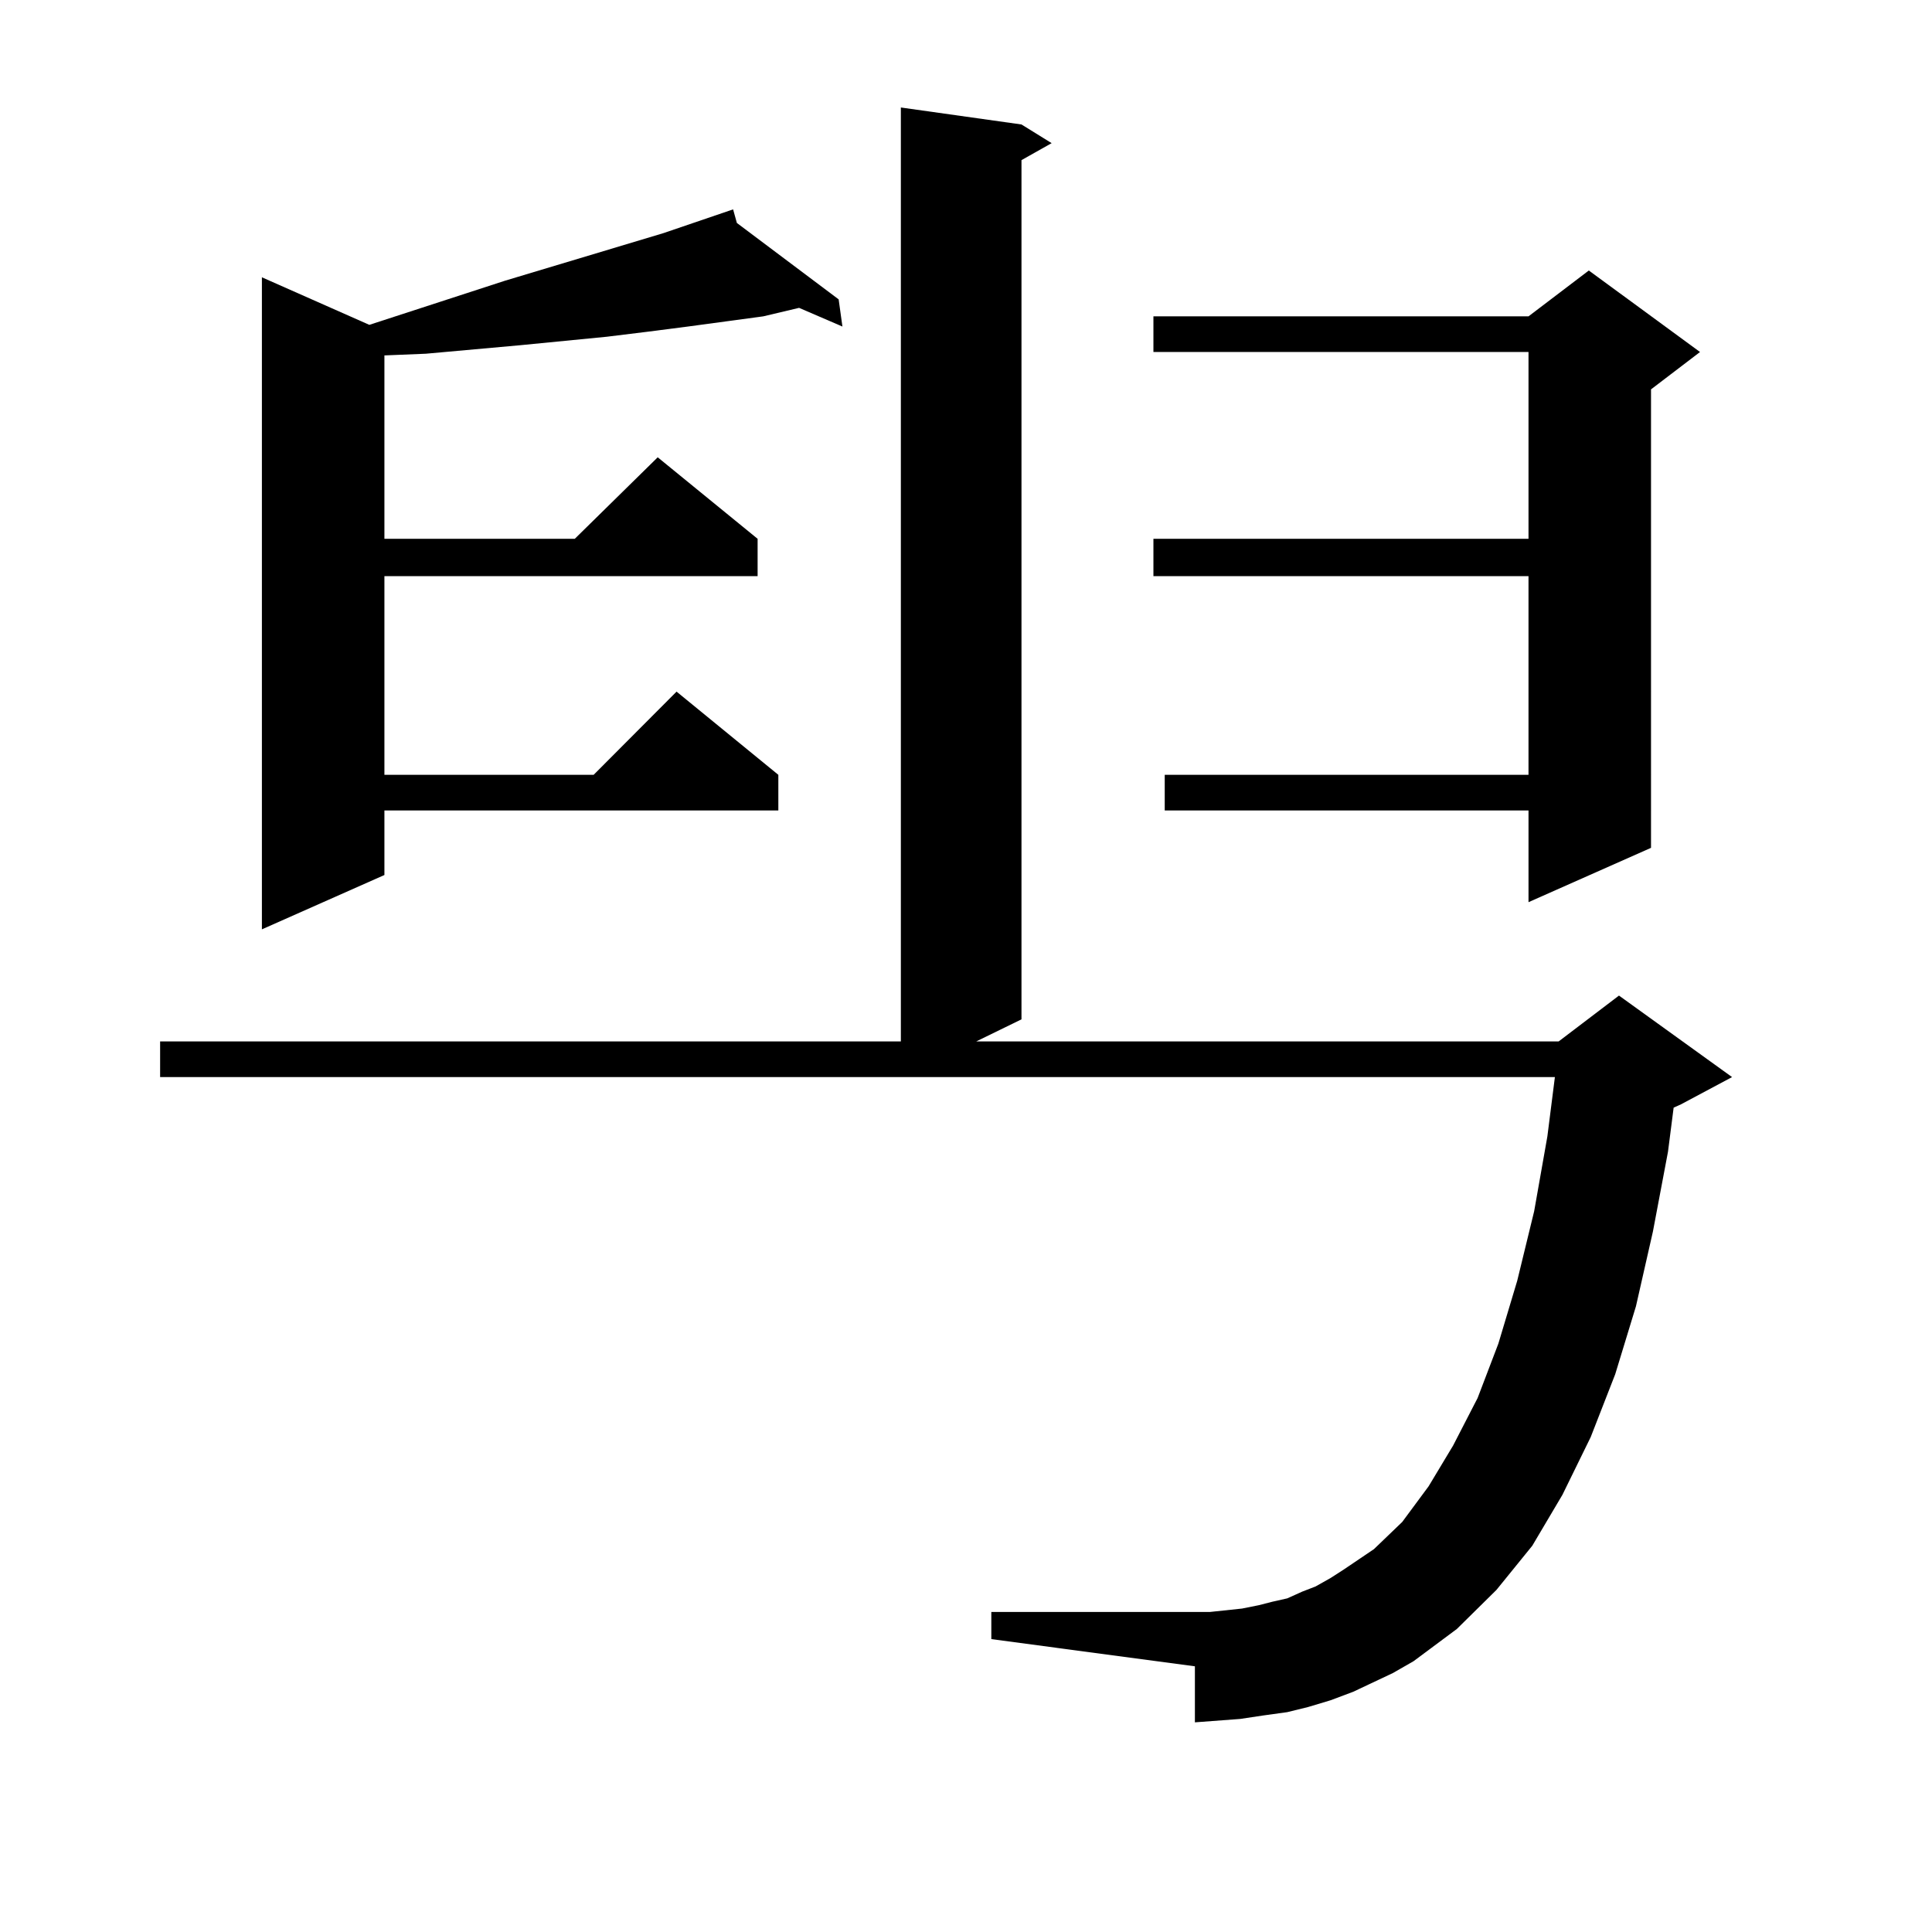<?xml version="1.0" encoding="utf-8"?>
<!-- Generator: Adobe Illustrator 16.0.0, SVG Export Plug-In . SVG Version: 6.00 Build 0)  -->
<!DOCTYPE svg PUBLIC "-//W3C//DTD SVG 1.1//EN" "http://www.w3.org/Graphics/SVG/1.1/DTD/svg11.dtd">
<svg version="1.1" id="图层_1" xmlns="http://www.w3.org/2000/svg" xmlns:xlink="http://www.w3.org/1999/xlink" x="0px" y="0px"
	 width="1000px" height="1000px" viewBox="0 0 1000 1000" enable-background="new 0 0 1000 1000" xml:space="preserve">
<path d="M720.909,865.988l-20.487,9.668l-11.707,4.395l-11.707,3.516l-10.731,2.637l-12.683,1.758l-11.707,1.758l-11.707,0.879
	l-11.707,0.879v-29.004L513.109,848.41v-14.063h113.168l16.585-1.758l8.78-1.758l6.829-1.758l7.805-1.758l7.805-3.516l6.829-2.637
	l7.805-4.395l6.829-4.395l15.609-10.547l14.634-14.063l13.658-18.457l12.683-21.094l12.683-24.609l10.731-28.125l9.756-32.52
	l8.78-36.035l6.829-38.672l3.902-30.762H82.876v-18.457h383.405V55.637l62.438,8.789l15.609,9.668l-15.609,8.789v444.727
	l-23.414,11.426h301.456l31.219-23.73l58.535,42.188l-26.341,14.063l-3.902,1.758l-2.927,22.852l-7.805,41.309l-8.78,38.672
	l-10.731,35.156l-12.683,32.52l-14.634,29.883l-15.609,26.367l-18.536,22.852l-20.487,20.215l-22.438,16.699L720.909,865.988z
	 M381.405,115.402l52.682,39.551l1.951,14.063l-22.438-9.668l-18.536,4.395l-19.512,2.637l-19.512,2.637l-20.487,2.637
	l-21.463,2.637l-44.877,4.395l-48.779,4.395l-21.463,0.879v94.922h98.534l42.926-42.188l51.706,42.188v19.336H198.971v102.832
	h108.29l42.926-43.066l52.682,43.066v18.457H198.971v33.398l-63.413,28.125v-337.5l55.608,24.609l70.242-22.852l81.949-24.609
	l36.097-12.305L381.405,115.402z M879.93,182.199l-25.365,19.336V438.84l-63.413,28.125v-47.461H602.863v-18.457h188.288V298.215
	H597.01v-19.336h194.142v-96.68H597.01v-18.457h194.142l31.219-23.73L879.93,182.199z"/>
</svg>
